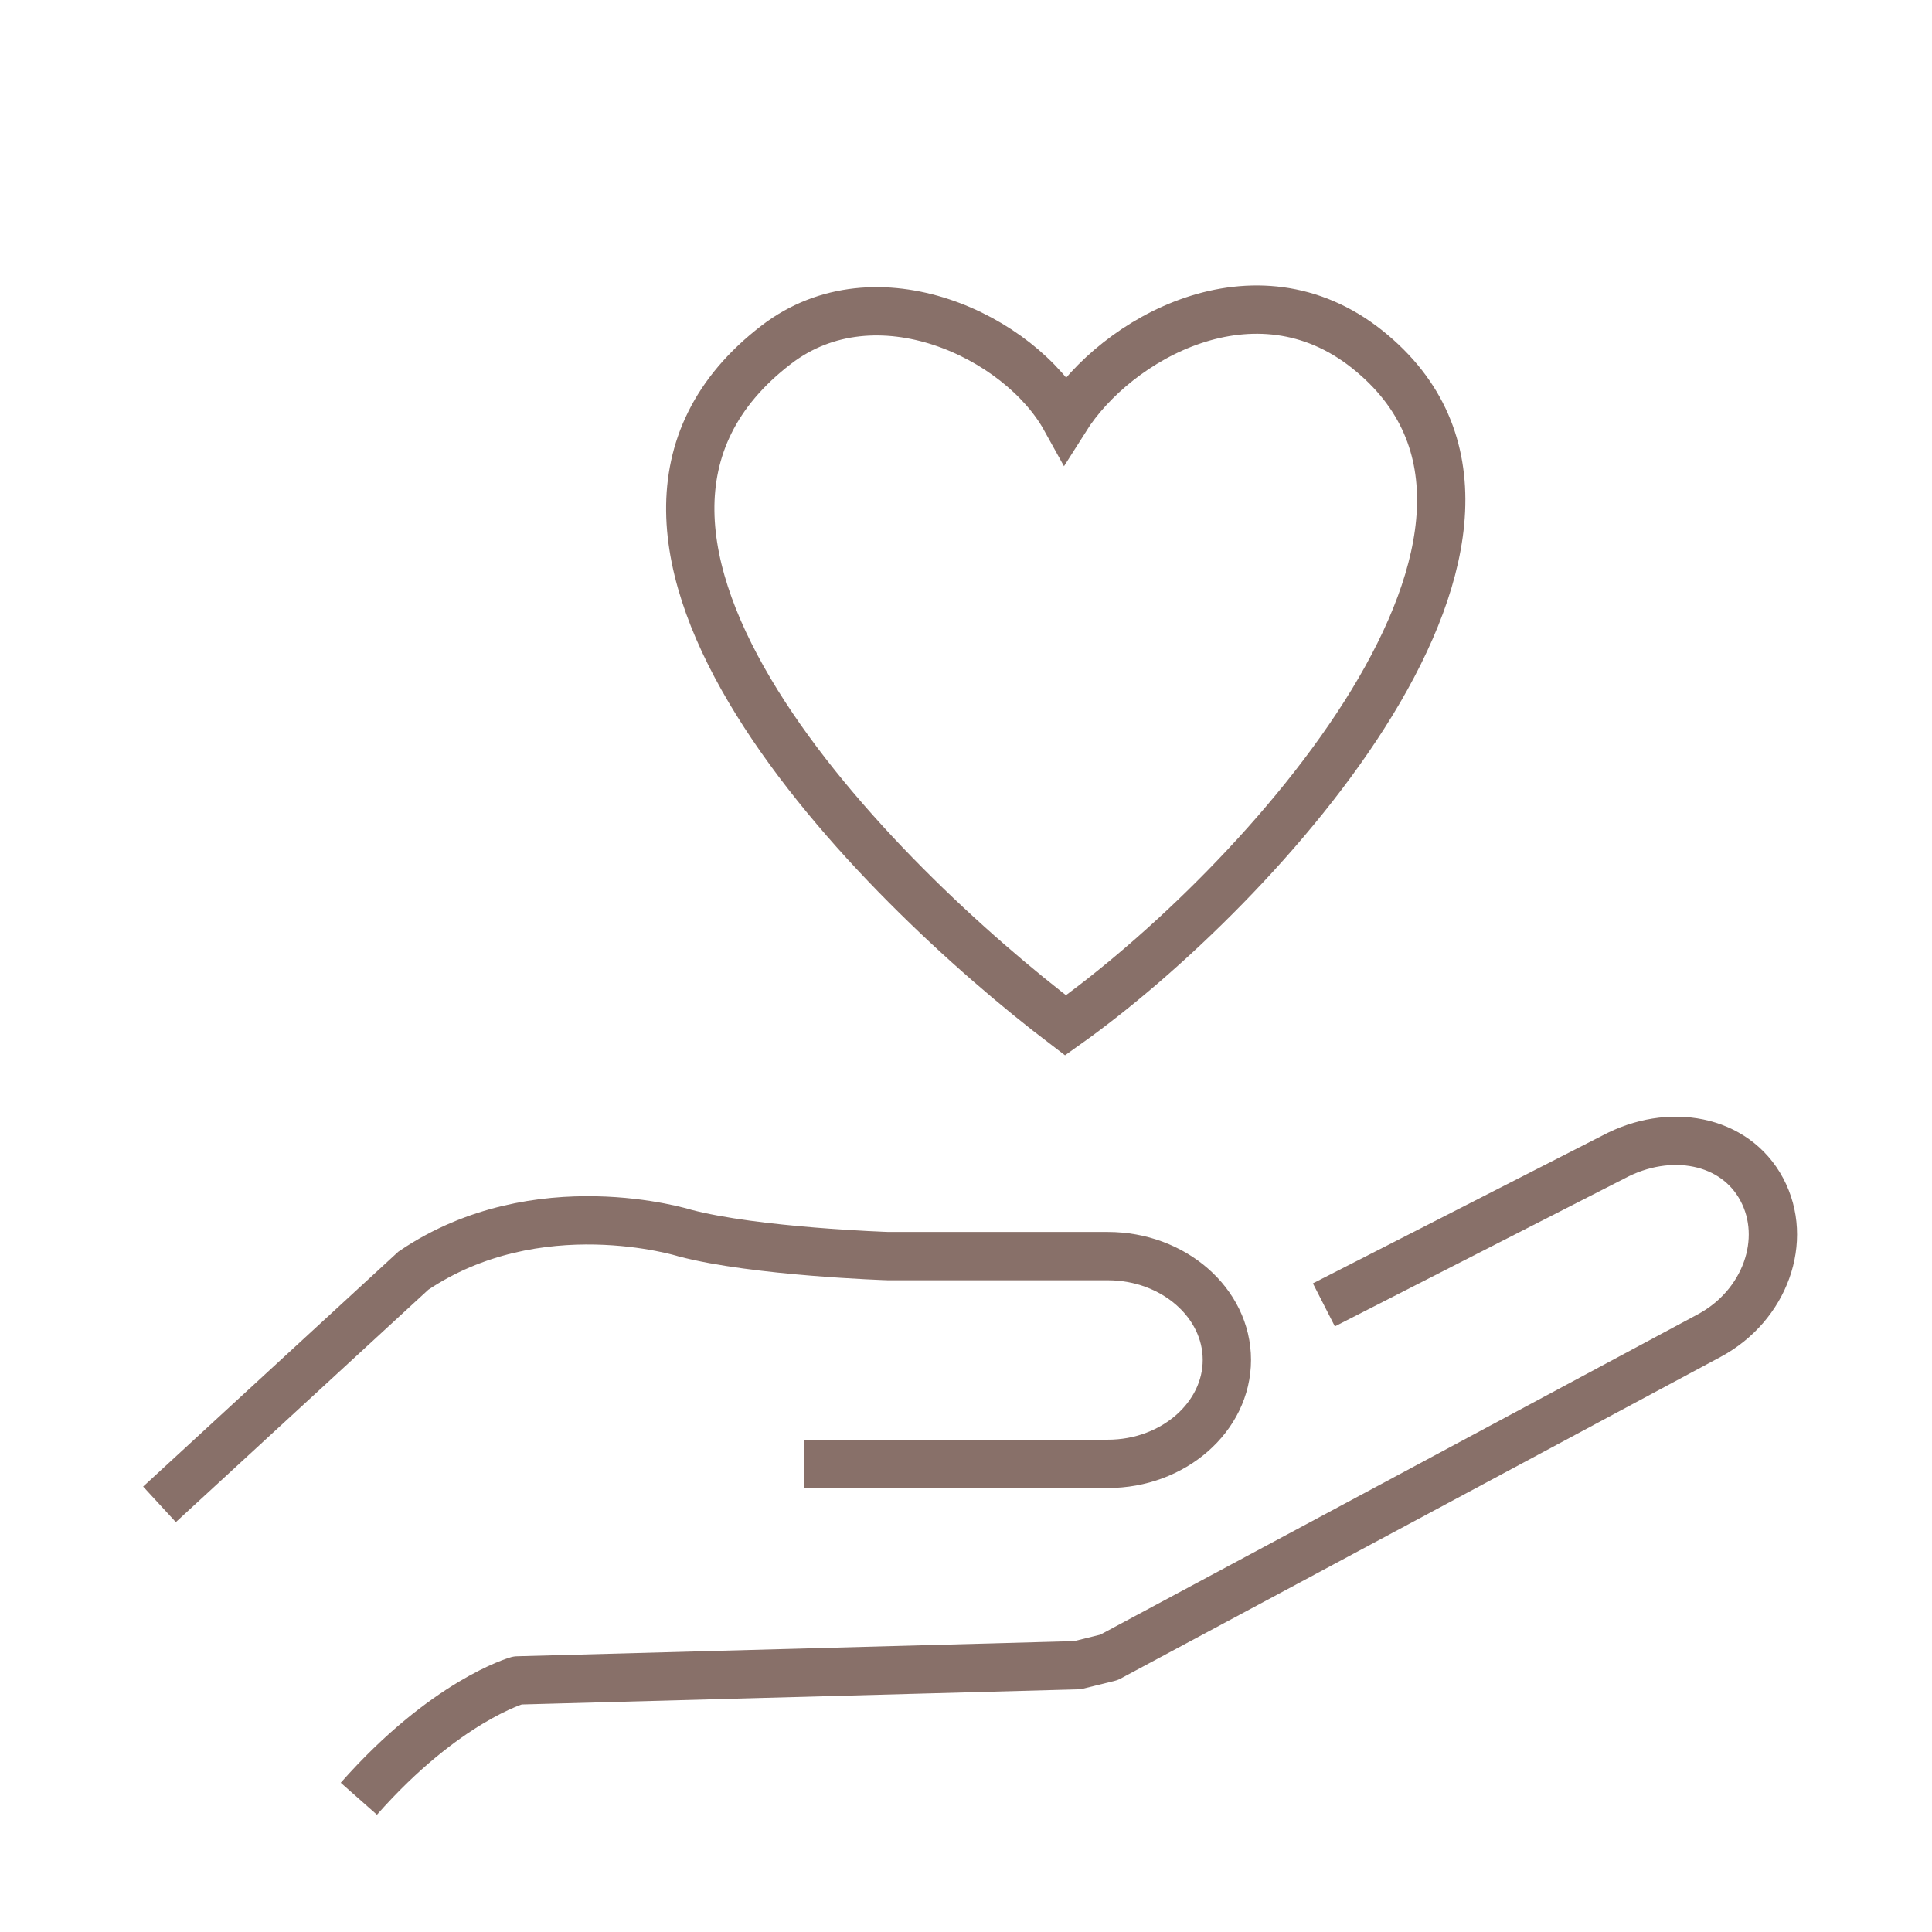 <svg xmlns="http://www.w3.org/2000/svg" width="42" height="42" fill="none"><path fill="#fff" d="M42 0H0v42h42z"/><path stroke="#887069" stroke-linejoin="round" stroke-width="1.05" d="m28.78 28.367 6.292-3.213c1.216-.652 2.644-.393 3.228.704s.073 2.525-1.143 3.177L24.109 36.03l-.688.17-12.17.331s-1.567.44-3.45 2.572"/><path stroke="#887069" stroke-miterlimit="10" stroke-width="1.05" d="m3.467 32.703 5.52-5.08c2.696-1.822 5.898-.818 5.898-.818 1.547.409 4.424.502 4.424.502h4.775c1.423 0 2.587 1.014 2.587 2.256s-1.164 2.26-2.587 2.26h-6.607"/><path stroke="#887069" stroke-width="1.05" d="M16.877 7.493c-5.39 4.134 2.167 11.669 6.286 14.797 4.195-2.975 11.39-10.842 6.56-14.695-2.439-1.946-5.459-.238-6.563 1.51-.992-1.793-4.11-3.278-6.283-1.612Z"/></svg>
